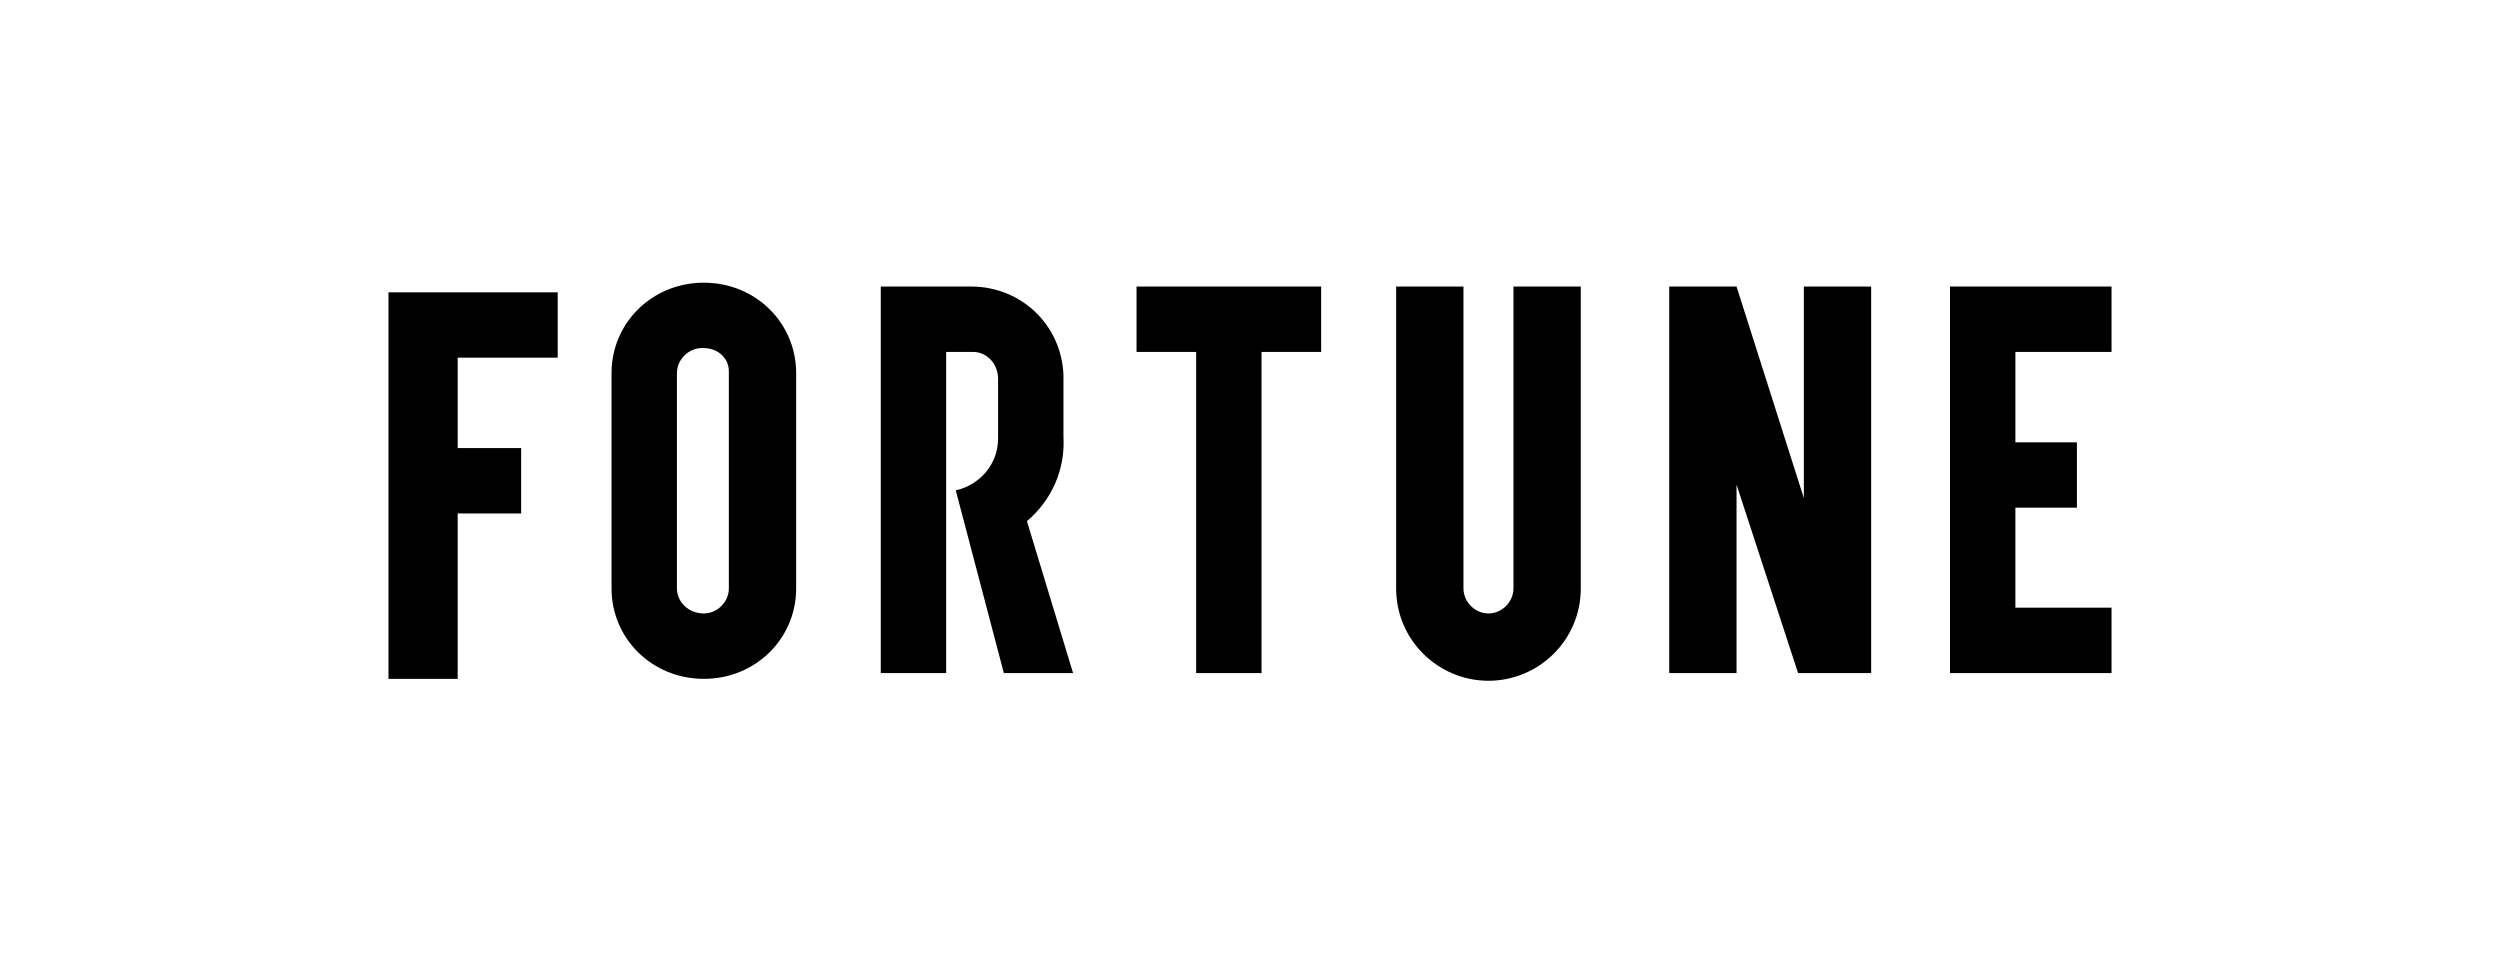 <?xml version="1.0" encoding="UTF-8"?> <svg xmlns:cc="http://creativecommons.org/ns#" xmlns:dc="http://purl.org/dc/elements/1.1/" xmlns:inkscape="http://www.inkscape.org/namespaces/inkscape" xmlns:rdf="http://www.w3.org/1999/02/22-rdf-syntax-ns#" xmlns:sodipodi="http://sodipodi.sourceforge.net/DTD/sodipodi-0.dtd" xmlns:svg="http://www.w3.org/2000/svg" xmlns="http://www.w3.org/2000/svg" xmlns:xlink="http://www.w3.org/1999/xlink" version="1.1" id="svg22" inkscape:version="1.0.2 (e86c870879, 2021-01-15, custom)" sodipodi:docname="Fortune logo.svg" x="0px" y="0px" viewBox="0 0 130 50" style="enable-background:new 0 0 130 50;" xml:space="preserve"> <path id="path20" d="M31.8,19.4v11.2c0,2.6,2.1,4.7,4.8,4.7s4.8-2.1,4.8-4.7V19.4c0-2.6-2.1-4.7-4.8-4.7S31.8,16.8,31.8,19.4 M35.2,30.6V19.4c0-0.7,0.6-1.3,1.3-1.3c0,0,0.1,0,0.1,0c0.7,0,1.3,0.5,1.3,1.2c0,0,0,0.1,0,0.1v11.2c0,0.7-0.6,1.3-1.3,1.3 C35.8,31.9,35.2,31.3,35.2,30.6C35.2,30.6,35.2,30.6,35.2,30.6 M68.7,14.9h-9.6v3.4h3.1V35h3.4V18.3h3.1V14.9z M78.7,14.9v15.7 c0,0.7-0.6,1.3-1.3,1.3c-0.7,0-1.3-0.6-1.3-1.3c0,0,0,0,0,0V14.9h-3.5v15.7c0,2.7,2.2,4.8,4.8,4.8c2.6,0,4.8-2.1,4.8-4.8V14.9H78.7z M109.8,18.3v-3.4h-8.4V35h8.4v-3.4h-5v-5.2h3.2V23h-3.2v-4.7H109.8z M55.8,35h-3.6l-2.5-9.5c1.3-0.3,2.2-1.4,2.2-2.7v-3.1 c0-0.8-0.6-1.4-1.3-1.4c0,0,0,0-0.1,0h-1.3V35h-3.4V14.9h4.7c2.6,0,4.7,2,4.8,4.6v3.2c0.1,1.7-0.6,3.3-1.9,4.4L55.8,35z M93.8,14.9 v11l-3.5-11h-3.5V35h3.5v-9.8l3.2,9.8h3.8V14.9H93.8z M20.2,15.2v20.1h3.6v-8.6h3.3v-3.4h-3.3v-4.7H29v-3.4H20.2z"></path> </svg> 
